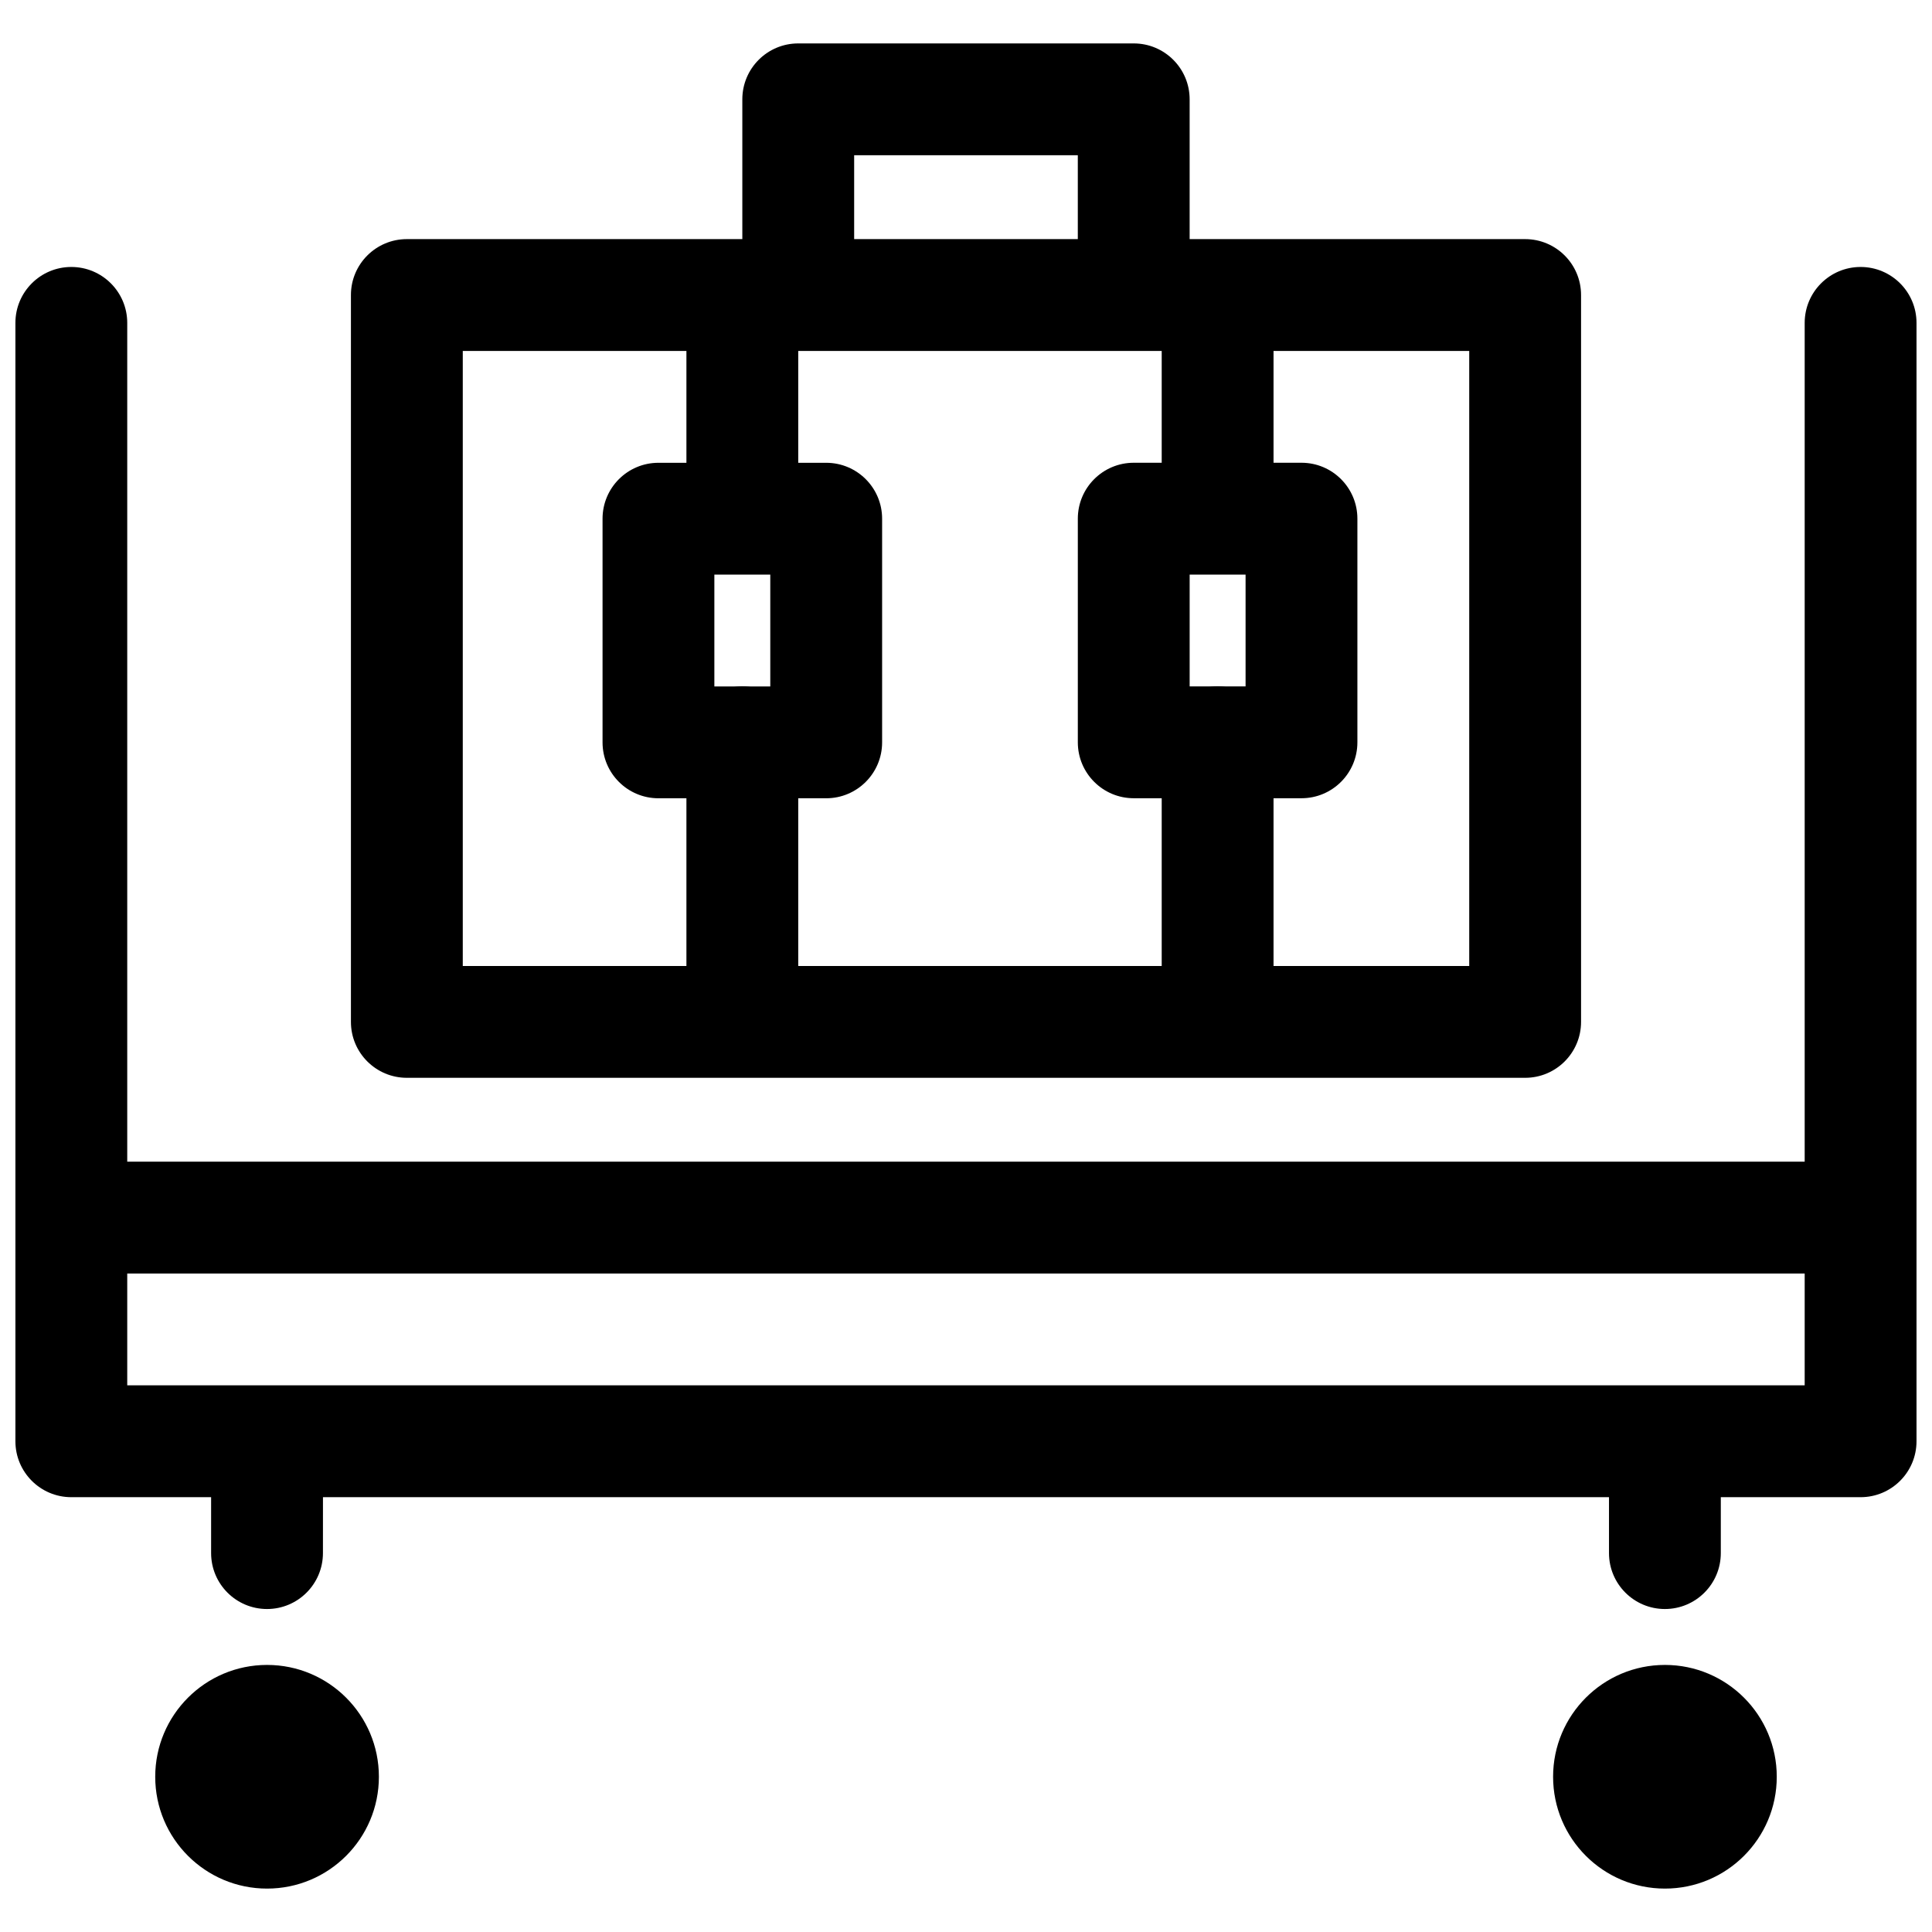 <?xml version="1.0" encoding="UTF-8"?>
<!-- Uploaded to: SVG Repo, www.svgrepo.com, Generator: SVG Repo Mixer Tools -->
<svg width="800px" height="800px" version="1.1" viewBox="144 144 512 512" xmlns="http://www.w3.org/2000/svg">
 <defs>
  <clipPath id="a">
   <path d="m148.09 214h503.81v357h-503.81z"/>
  </clipPath>
 </defs>
 <path d="m244.41 614.86c0 16.367-13.27 29.637-29.637 29.637-16.367 0-29.637-13.27-29.637-29.637s13.27-29.637 29.637-29.637c16.367 0 29.637 13.27 29.637 29.637" fill-rule="evenodd"/>
 <path d="m614.86 614.86c0 16.367-13.27 29.637-29.637 29.637-16.367 0-29.637-13.27-29.637-29.637s13.27-29.637 29.637-29.637c16.367 0 29.637 13.27 29.637 29.637" fill-rule="evenodd"/>
 <path d="m177.73 451.86c-8.184 0-14.82 6.637-14.82 14.82 0 8.184 6.637 14.816 14.82 14.816h444.54c8.184 0 14.82-6.633 14.82-14.816 0-8.184-6.637-14.82-14.82-14.82z" fill-rule="evenodd"/>
 <g clip-path="url(#a)">
  <path d="m229.59 540.77h340.81v14.816c0 8.184 6.633 14.82 14.816 14.82s14.816-6.637 14.816-14.82v-14.816h37.047c8.184 0 14.816-6.637 14.816-14.82v-296.38c0-8.184-6.633-14.82-14.816-14.82-8.184 0-14.82 6.637-14.82 14.82v281.56h-444.54v-281.56c0-8.184-6.637-14.82-14.82-14.82s-14.816 6.637-14.816 14.82v296.38c0 8.184 6.633 14.82 14.816 14.82h37.047v14.816c0 8.184 6.633 14.82 14.816 14.82 8.184 0 14.82-6.637 14.82-14.82z" fill-rule="evenodd"/>
 </g>
 <path d="m533.36 237v163h-266.72v-163zm-296.36-14.816v192.63c0 8.184 6.637 14.816 14.82 14.816h296.36c8.184 0 14.816-6.633 14.816-14.816v-192.63c0-8.184-6.633-14.816-14.816-14.816h-296.36c-8.184 0-14.82 6.633-14.82 14.816z" fill-rule="evenodd"/>
 <path d="m355.54 229.59c0-8.184-6.633-14.82-14.816-14.82-8.184 0-14.816 6.637-14.816 14.82v37.043c0 8.184 6.633 14.82 14.816 14.82 8.184 0 14.816-6.637 14.816-14.82zm0 111.13c0-8.184-6.633-14.816-14.816-14.816-8.184 0-14.816 6.633-14.816 14.816v66.68c0 8.184 6.633 14.82 14.816 14.82 8.184 0 14.816-6.637 14.816-14.82z" fill-rule="evenodd"/>
 <path d="m370.36 185.14h59.27v22.23c0 8.184 6.637 14.816 14.82 14.816s14.816-6.633 14.816-14.816v-37.047c0-8.184-6.633-14.816-14.816-14.816h-88.91c-8.184 0-14.816 6.633-14.816 14.816v37.047c0 8.184 6.633 14.816 14.816 14.816 8.184 0 14.82-6.633 14.82-14.816zm-37.047 111.14h14.82v29.637h-14.82zm-14.816 59.27h44.453c8.184 0 14.82-6.633 14.82-14.816v-59.27c0-8.188-6.637-14.82-14.82-14.82h-44.453c-8.184 0-14.816 6.633-14.816 14.82v59.27c0 8.184 6.633 14.816 14.816 14.816z" fill-rule="evenodd"/>
 <path d="m481.5 229.59c0-8.184-6.633-14.82-14.816-14.82-8.184 0-14.82 6.637-14.82 14.82v37.043c0 8.184 6.637 14.82 14.82 14.82 8.184 0 14.816-6.637 14.816-14.82zm0 111.13c0-8.184-6.633-14.816-14.816-14.816-8.184 0-14.82 6.633-14.82 14.816v66.68c0 8.184 6.637 14.82 14.82 14.82 8.184 0 14.816-6.637 14.816-14.82z" fill-rule="evenodd"/>
 <path d="m459.27 296.27h14.82v29.637h-14.82zm-14.816 59.27h44.453c8.184 0 14.816-6.633 14.816-14.816v-59.27c0-8.188-6.633-14.82-14.816-14.82h-44.453c-8.184 0-14.82 6.633-14.82 14.82v59.27c0 8.184 6.637 14.816 14.82 14.816z" fill-rule="evenodd"/>
</svg>